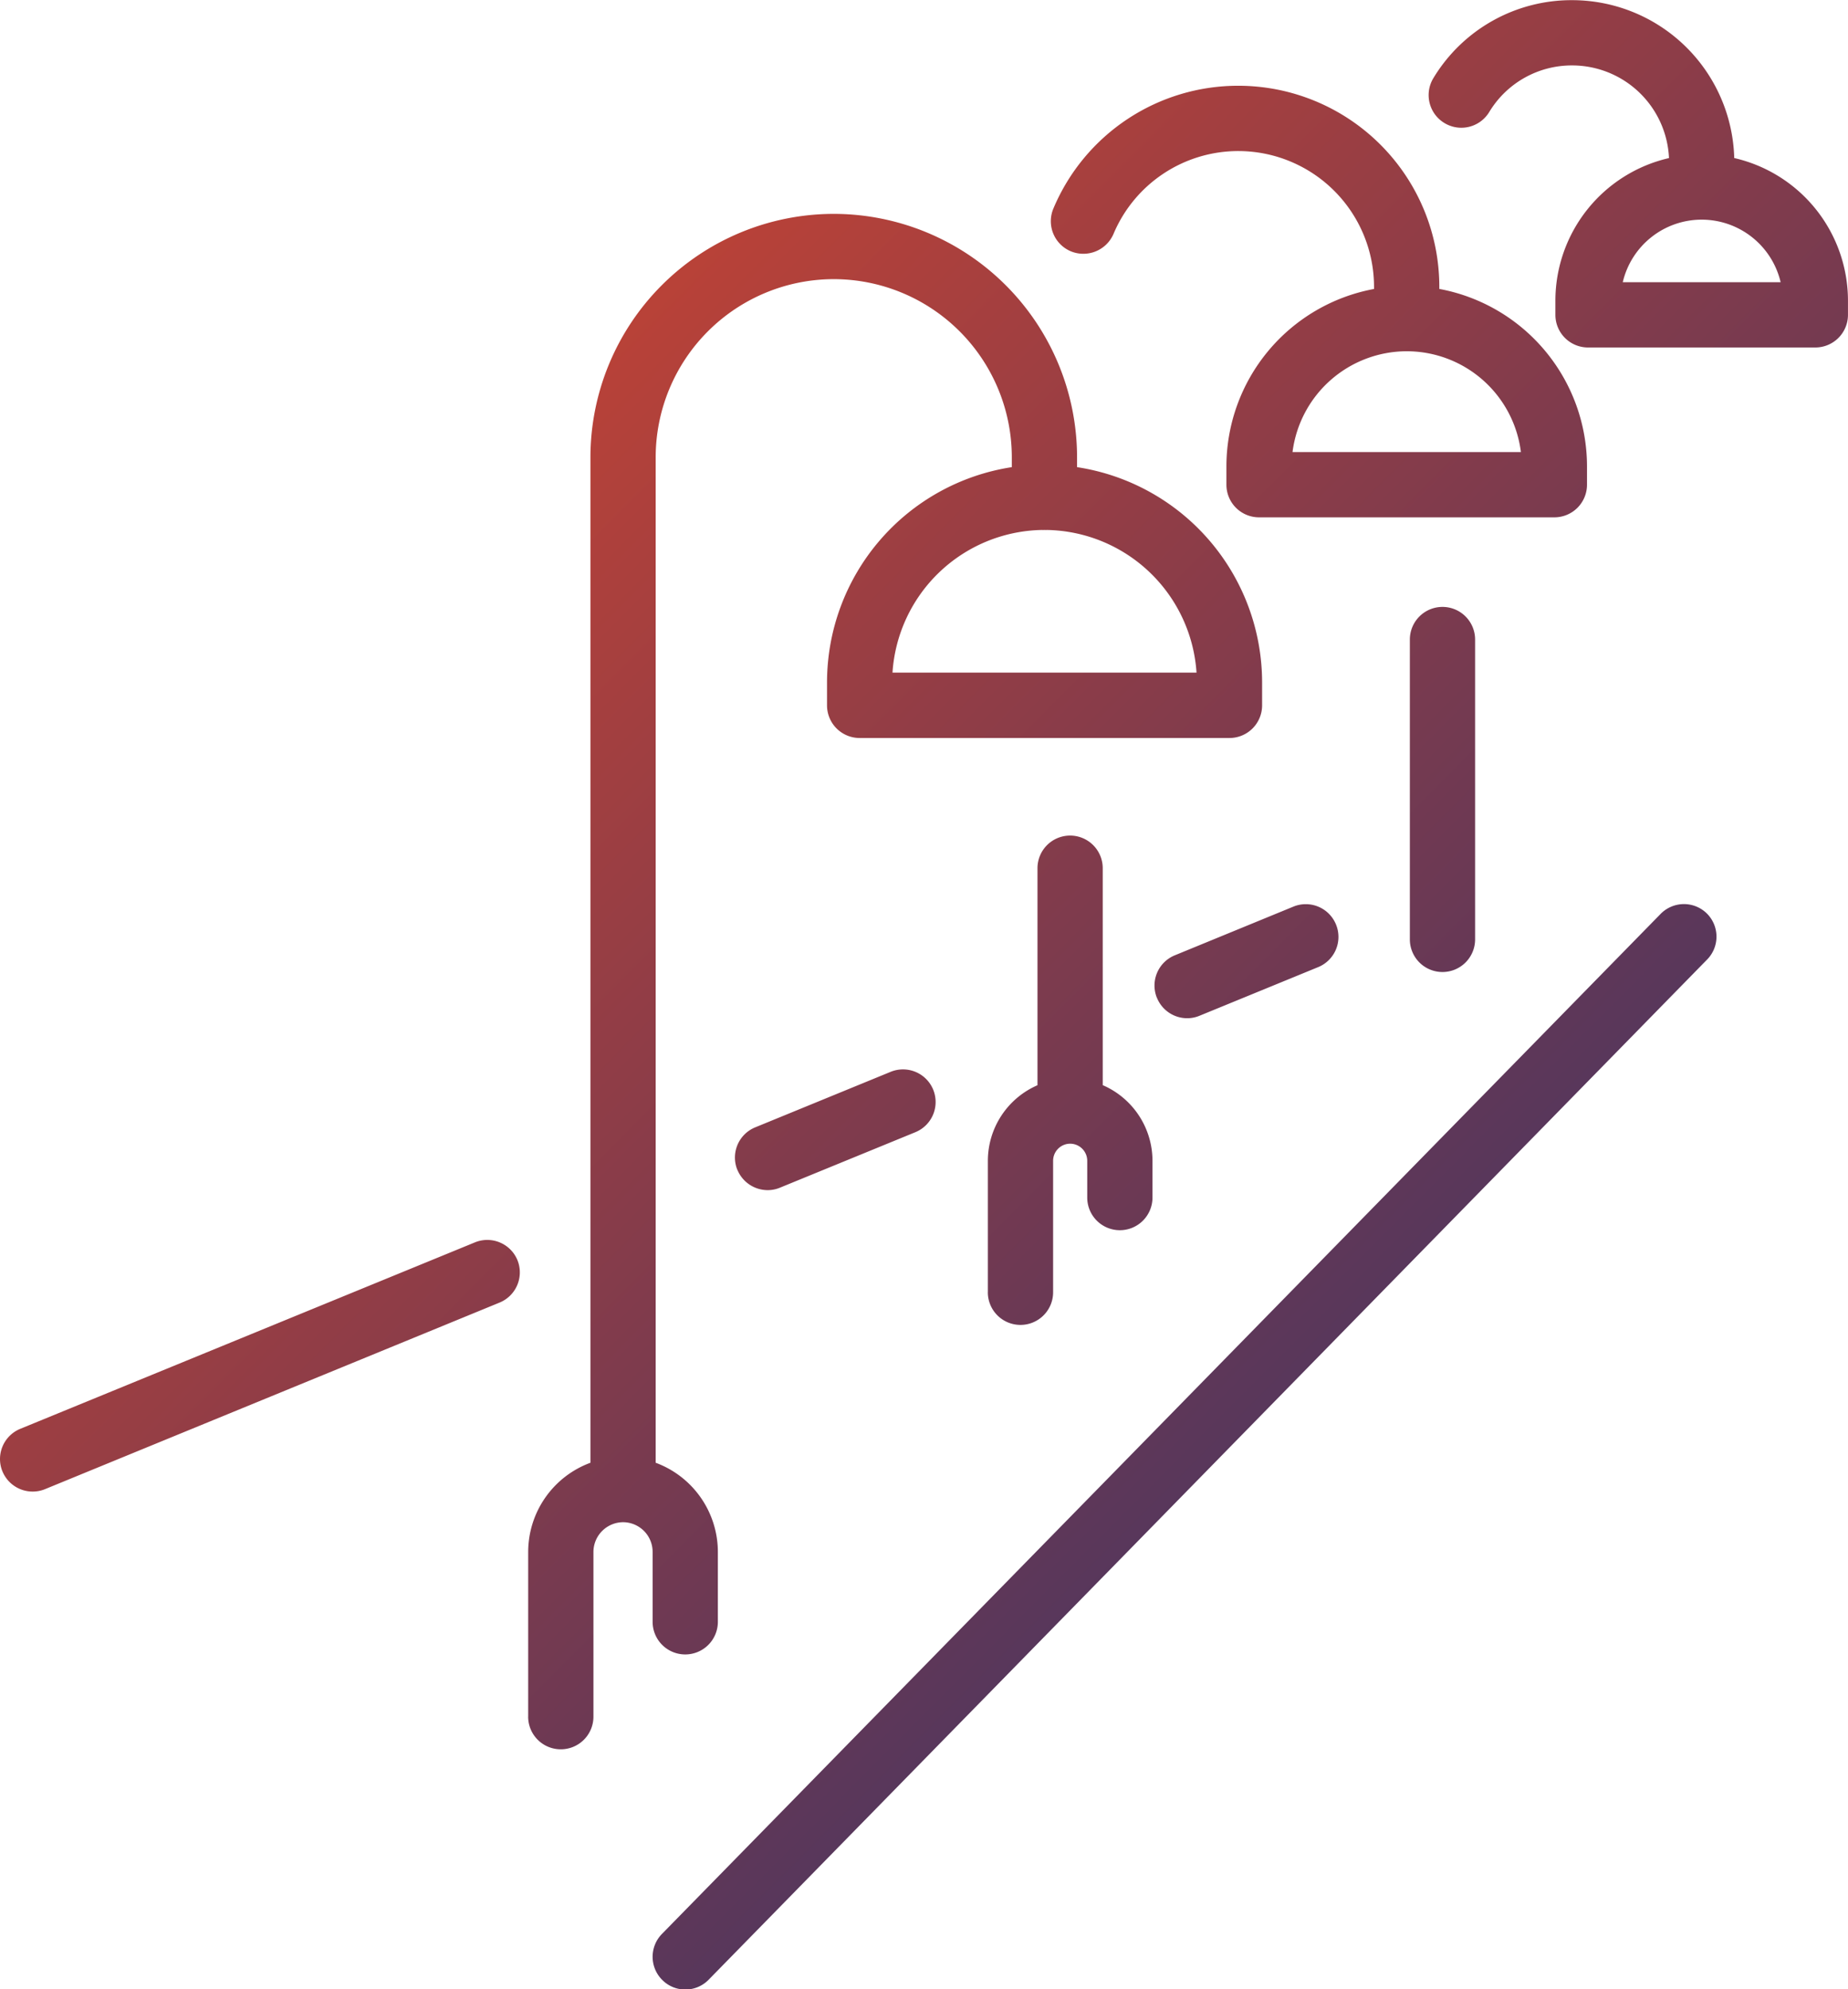 <?xml version="1.0" encoding="UTF-8"?>
<svg xmlns="http://www.w3.org/2000/svg" xmlns:xlink="http://www.w3.org/1999/xlink" width="56.645" height="60.959" viewBox="0 0 56.645 60.959">
  <defs>
    <linearGradient id="a" x1="0.963" y1="0.961" x2="0.033" y2="0.035" gradientUnits="objectBoundingBox">
      <stop offset="0" stop-color="#162f73"></stop>
      <stop offset="1" stop-color="#e74727"></stop>
    </linearGradient>
  </defs>
  <g transform="translate(-0.021 -0.021)">
    <path d="M18498.307-13892.3a1,1,0,0,1-.02-1.414l30.613-31.259a1,1,0,0,1,1.414-.019,1,1,0,0,1,.014,1.414l-30.607,31.264a.994.994,0,0,1-.717.3A.989.989,0,0,1,18498.307-13892.3Zm-4.117-8.075v-5.047a2.916,2.916,0,0,1,1.908-2.734v-30.809a7.466,7.466,0,0,1,7.461-7.461,7.465,7.465,0,0,1,7.455,7.461v.3a6.679,6.679,0,0,1,5.672,6.6v.7a1,1,0,0,1-1,1h-11.336a1,1,0,0,1-1-1v-.7a6.678,6.678,0,0,1,5.664-6.6v-.3a5.461,5.461,0,0,0-5.455-5.461,5.463,5.463,0,0,0-5.461,5.461v30.809a2.917,2.917,0,0,1,1.906,2.734v2.14a1,1,0,0,1-1,1,1,1,0,0,1-1-1v-2.14a.909.909,0,0,0-.906-.912.914.914,0,0,0-.908.912v5.047a1,1,0,0,1-1,1A1,1,0,0,1,18494.189-13900.379Zm11.168-31.993h9.318a4.682,4.682,0,0,0-4.58-4.372.722.722,0,0,1-.082,0,.769.769,0,0,1-.082,0A4.678,4.678,0,0,0,18505.357-13932.372Zm-27.285,24.472a1,1,0,0,1,.549-1.3l13.932-5.712a1,1,0,0,1,1.307.544,1,1,0,0,1-.549,1.3l-13.932,5.717a.994.994,0,0,1-.381.074A1,1,0,0,1,18478.072-13907.9Zm30.207-5.484v-4.028a2.529,2.529,0,0,1,1.521-2.317v-6.65a1,1,0,0,1,1-1,1,1,0,0,1,1,1v6.648a2.528,2.528,0,0,1,1.525,2.319v1.126a1,1,0,0,1-1,1,1,1,0,0,1-1-1v-1.126a.525.525,0,0,0-.525-.525.524.524,0,0,0-.521.525v4.028a1,1,0,0,1-1,1A1,1,0,0,1,18508.279-13913.385Zm-7.68-3.754a1,1,0,0,1,.549-1.3l4.148-1.7a1,1,0,0,1,1.309.549,1,1,0,0,1-.549,1.3l-4.15,1.7a.977.977,0,0,1-.381.075A1.006,1.006,0,0,1,18500.6-13917.139Zm12.861-5.27a1,1,0,0,1,.545-1.3l3.637-1.493a1,1,0,0,1,1.307.544,1,1,0,0,1-.543,1.308l-3.643,1.493a.982.982,0,0,1-.377.074A1,1,0,0,1,18513.461-13922.408Zm7.754-1.791v-9.187a1,1,0,0,1,1-1,1,1,0,0,1,1,1v9.188a1,1,0,0,1-1,1A1,1,0,0,1,18521.215-13924.2Zm-4.623-12.932a1,1,0,0,1-1-1v-.562a5.535,5.535,0,0,1,4.525-5.436v-.067a4.163,4.163,0,0,0-4.158-4.159,4.149,4.149,0,0,0-3.828,2.54,1.006,1.006,0,0,1-1.312.53,1,1,0,0,1-.529-1.312,6.141,6.141,0,0,1,5.67-3.759,6.162,6.162,0,0,1,6.158,6.159v.067a5.535,5.535,0,0,1,4.527,5.436v.563a1,1,0,0,1-1,1Zm1.027-2h7a3.527,3.527,0,0,0-3.5-3.089A3.533,3.533,0,0,0,18517.619-13939.131Zm9.057-3.205a1,1,0,0,1-1-1v-.433a4.488,4.488,0,0,1,3.482-4.371,2.973,2.973,0,0,0-2.971-2.839,2.954,2.954,0,0,0-2.539,1.428,1,1,0,0,1-1.377.335,1,1,0,0,1-.336-1.372,4.945,4.945,0,0,1,4.252-2.391,4.974,4.974,0,0,1,4.971,4.838,4.487,4.487,0,0,1,3.486,4.372v.433a1,1,0,0,1-1,1Zm1.066-2h4.838a2.486,2.486,0,0,0-2.42-1.917A2.485,2.485,0,0,0,18527.742-13944.336Z" transform="translate(-18477.979 13953.001)" fill="url(#a)"></path>
  </g>
</svg>
